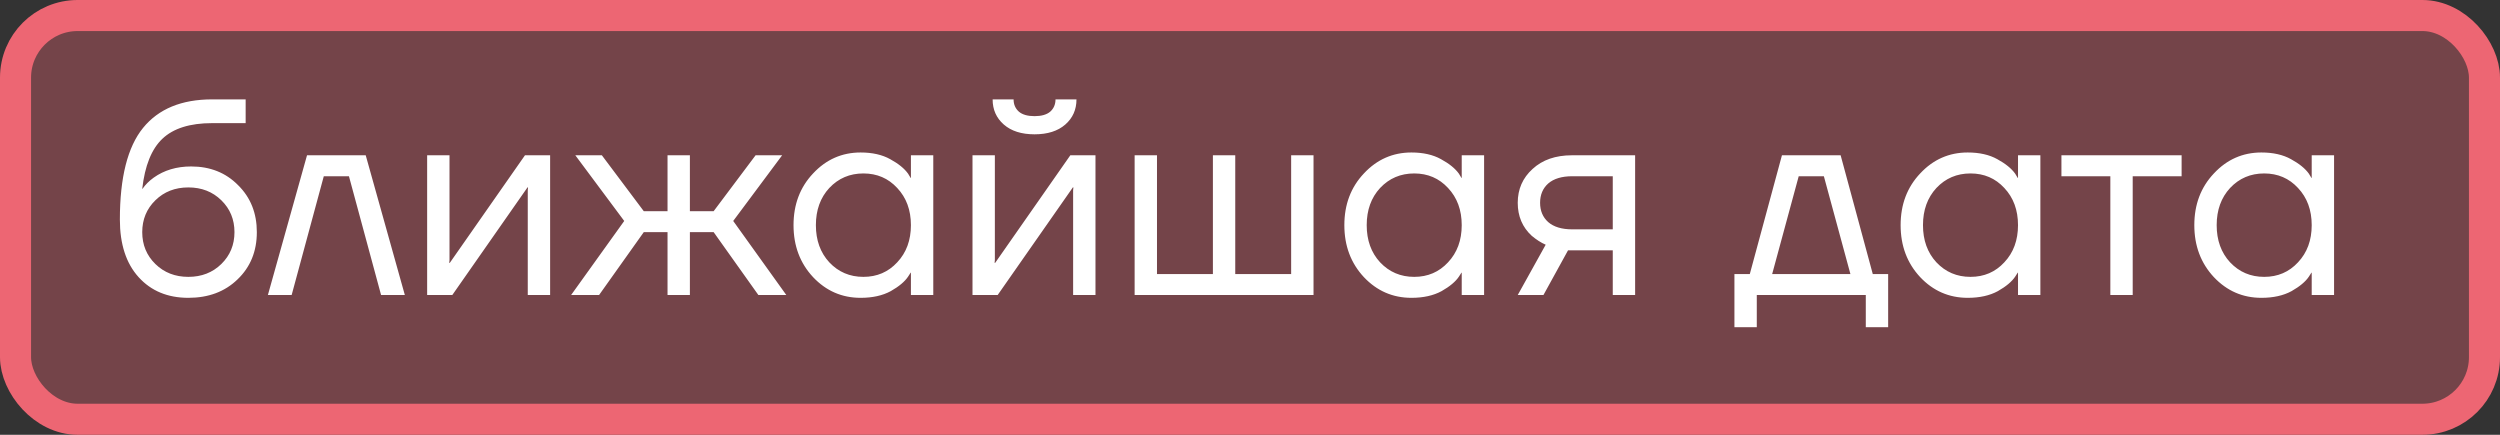 <?xml version="1.0" encoding="UTF-8"?> <svg xmlns="http://www.w3.org/2000/svg" width="161" height="28" viewBox="0 0 161 28" fill="none"><rect x="0" y="0" width="161" height="28" fill="#333333" stroke="none"/> <rect x="1" y="1" width="159" height="26" rx="4" fill="#ED6673" fill-opacity="0.35" stroke="#ED6673" stroke-width="2"></rect> <path d="M7.72 14.14C7.72 11.428 8.218 9.46 9.214 8.236C10.21 7.012 11.692 6.4 13.66 6.4H15.82V7.93H13.66C12.232 7.93 11.164 8.266 10.456 8.938C9.76 9.598 9.328 10.672 9.16 12.16H9.178C9.358 11.896 9.598 11.656 9.898 11.44C10.57 10.96 11.374 10.72 12.31 10.72C13.534 10.72 14.542 11.122 15.334 11.926C16.138 12.718 16.54 13.726 16.54 14.95C16.54 16.186 16.126 17.2 15.298 17.992C14.482 18.784 13.426 19.18 12.13 19.18C10.798 19.18 9.73 18.736 8.926 17.848C8.122 16.96 7.72 15.724 7.72 14.14ZM10.006 12.898C9.442 13.45 9.16 14.134 9.16 14.95C9.16 15.766 9.442 16.45 10.006 17.002C10.57 17.554 11.278 17.83 12.13 17.83C12.982 17.83 13.69 17.554 14.254 17.002C14.818 16.45 15.1 15.766 15.1 14.95C15.1 14.134 14.818 13.45 14.254 12.898C13.69 12.346 12.982 12.07 12.13 12.07C11.278 12.07 10.57 12.346 10.006 12.898ZM17.252 19L19.772 10H23.552L26.072 19H24.542L22.472 11.35H20.852L18.782 19H17.252ZM27.508 19V10H28.948V16.75L28.93 16.93H28.966L33.808 10H35.428V19H33.988V12.25L34.006 12.07H33.97L29.128 19H27.508ZM36.779 19L40.2 14.23L37.05 10H38.76L41.459 13.6H42.989V10H44.429V13.6H45.959L48.66 10H50.37L47.219 14.23L50.639 19H48.84L45.959 14.95H44.429V19H42.989V14.95H41.459L38.58 19H36.779ZM52.363 17.848C51.523 16.948 51.103 15.832 51.103 14.5C51.103 13.168 51.523 12.058 52.363 11.17C53.203 10.27 54.223 9.82 55.423 9.82C56.179 9.82 56.815 9.964 57.331 10.252C57.859 10.54 58.243 10.852 58.483 11.188L58.645 11.458H58.663V10H60.103V19H58.663V17.56H58.645L58.483 17.812C58.267 18.136 57.895 18.448 57.367 18.748C56.839 19.036 56.191 19.18 55.423 19.18C54.223 19.18 53.203 18.736 52.363 17.848ZM53.407 12.106C52.831 12.73 52.543 13.528 52.543 14.5C52.543 15.472 52.831 16.27 53.407 16.894C53.995 17.518 54.727 17.83 55.603 17.83C56.479 17.83 57.205 17.518 57.781 16.894C58.369 16.27 58.663 15.472 58.663 14.5C58.663 13.528 58.369 12.73 57.781 12.106C57.205 11.482 56.479 11.17 55.603 11.17C54.727 11.17 53.995 11.482 53.407 12.106ZM62.629 19V10H64.069V16.75L64.051 16.93H64.087L68.929 10H70.549V19H69.109V12.25L69.127 12.07H69.091L64.249 19H62.629ZM63.925 6.4H65.275C65.275 6.724 65.389 6.988 65.617 7.192C65.845 7.384 66.181 7.48 66.625 7.48C67.069 7.48 67.405 7.384 67.633 7.192C67.861 6.988 67.975 6.724 67.975 6.4H69.325C69.325 7.06 69.085 7.6 68.605 8.02C68.125 8.44 67.465 8.65 66.625 8.65C65.785 8.65 65.125 8.44 64.645 8.02C64.165 7.6 63.925 7.06 63.925 6.4ZM73.07 19V10H74.51V17.65H78.111V10H79.55V17.65H83.15V10H84.591V19H73.07ZM87.835 17.848C86.996 16.948 86.576 15.832 86.576 14.5C86.576 13.168 86.996 12.058 87.835 11.17C88.675 10.27 89.695 9.82 90.895 9.82C91.651 9.82 92.287 9.964 92.803 10.252C93.332 10.54 93.716 10.852 93.956 11.188L94.118 11.458H94.135V10H95.576V19H94.135V17.56H94.118L93.956 17.812C93.74 18.136 93.368 18.448 92.84 18.748C92.311 19.036 91.663 19.18 90.895 19.18C89.695 19.18 88.675 18.736 87.835 17.848ZM88.879 12.106C88.303 12.73 88.016 13.528 88.016 14.5C88.016 15.472 88.303 16.27 88.879 16.894C89.468 17.518 90.2 17.83 91.076 17.83C91.951 17.83 92.677 17.518 93.254 16.894C93.841 16.27 94.135 15.472 94.135 14.5C94.135 13.528 93.841 12.73 93.254 12.106C92.677 11.482 91.951 11.17 91.076 11.17C90.2 11.17 89.468 11.482 88.879 12.106ZM97.742 19L99.542 15.76C99.242 15.628 98.942 15.436 98.642 15.184C98.042 14.632 97.742 13.924 97.742 13.06C97.742 12.184 98.06 11.458 98.696 10.882C99.332 10.294 100.178 10 101.234 10H105.302V19H103.862V16.12H100.982L99.398 19H97.742ZM99.704 11.818C99.356 12.13 99.182 12.544 99.182 13.06C99.182 13.576 99.356 13.99 99.704 14.302C100.064 14.614 100.58 14.77 101.252 14.77H103.862V11.35H101.252C100.58 11.35 100.064 11.506 99.704 11.818ZM111.697 21.07V17.65H112.687L114.757 10H118.537L120.607 17.65H121.597V21.07H120.157V19H113.137V21.07H111.697ZM114.127 17.65H119.167L117.457 11.35H115.837L114.127 17.65ZM123.66 17.848C122.82 16.948 122.4 15.832 122.4 14.5C122.4 13.168 122.82 12.058 123.66 11.17C124.5 10.27 125.52 9.82 126.72 9.82C127.476 9.82 128.112 9.964 128.628 10.252C129.156 10.54 129.54 10.852 129.78 11.188L129.942 11.458H129.96V10H131.4V19H129.96V17.56H129.942L129.78 17.812C129.564 18.136 129.192 18.448 128.664 18.748C128.136 19.036 127.488 19.18 126.72 19.18C125.52 19.18 124.5 18.736 123.66 17.848ZM124.704 12.106C124.128 12.73 123.84 13.528 123.84 14.5C123.84 15.472 124.128 16.27 124.704 16.894C125.292 17.518 126.024 17.83 126.9 17.83C127.776 17.83 128.502 17.518 129.078 16.894C129.666 16.27 129.96 15.472 129.96 14.5C129.96 13.528 129.666 12.73 129.078 12.106C128.502 11.482 127.776 11.17 126.9 11.17C126.024 11.17 125.292 11.482 124.704 12.106ZM132.756 11.35V10H140.496V11.35H137.346V19H135.906V11.35H132.756ZM142.574 17.848C141.734 16.948 141.314 15.832 141.314 14.5C141.314 13.168 141.734 12.058 142.574 11.17C143.414 10.27 144.434 9.82 145.634 9.82C146.39 9.82 147.026 9.964 147.542 10.252C148.07 10.54 148.454 10.852 148.694 11.188L148.856 11.458H148.874V10H150.314V19H148.874V17.56H148.856L148.694 17.812C148.478 18.136 148.106 18.448 147.578 18.748C147.05 19.036 146.402 19.18 145.634 19.18C144.434 19.18 143.414 18.736 142.574 17.848ZM143.618 12.106C143.042 12.73 142.754 13.528 142.754 14.5C142.754 15.472 143.042 16.27 143.618 16.894C144.206 17.518 144.938 17.83 145.814 17.83C146.69 17.83 147.416 17.518 147.992 16.894C148.58 16.27 148.874 15.472 148.874 14.5C148.874 13.528 148.58 12.73 147.992 12.106C147.416 11.482 146.69 11.17 145.814 11.17C144.938 11.17 144.206 11.482 143.618 12.106Z" fill="white"></path> </svg> 